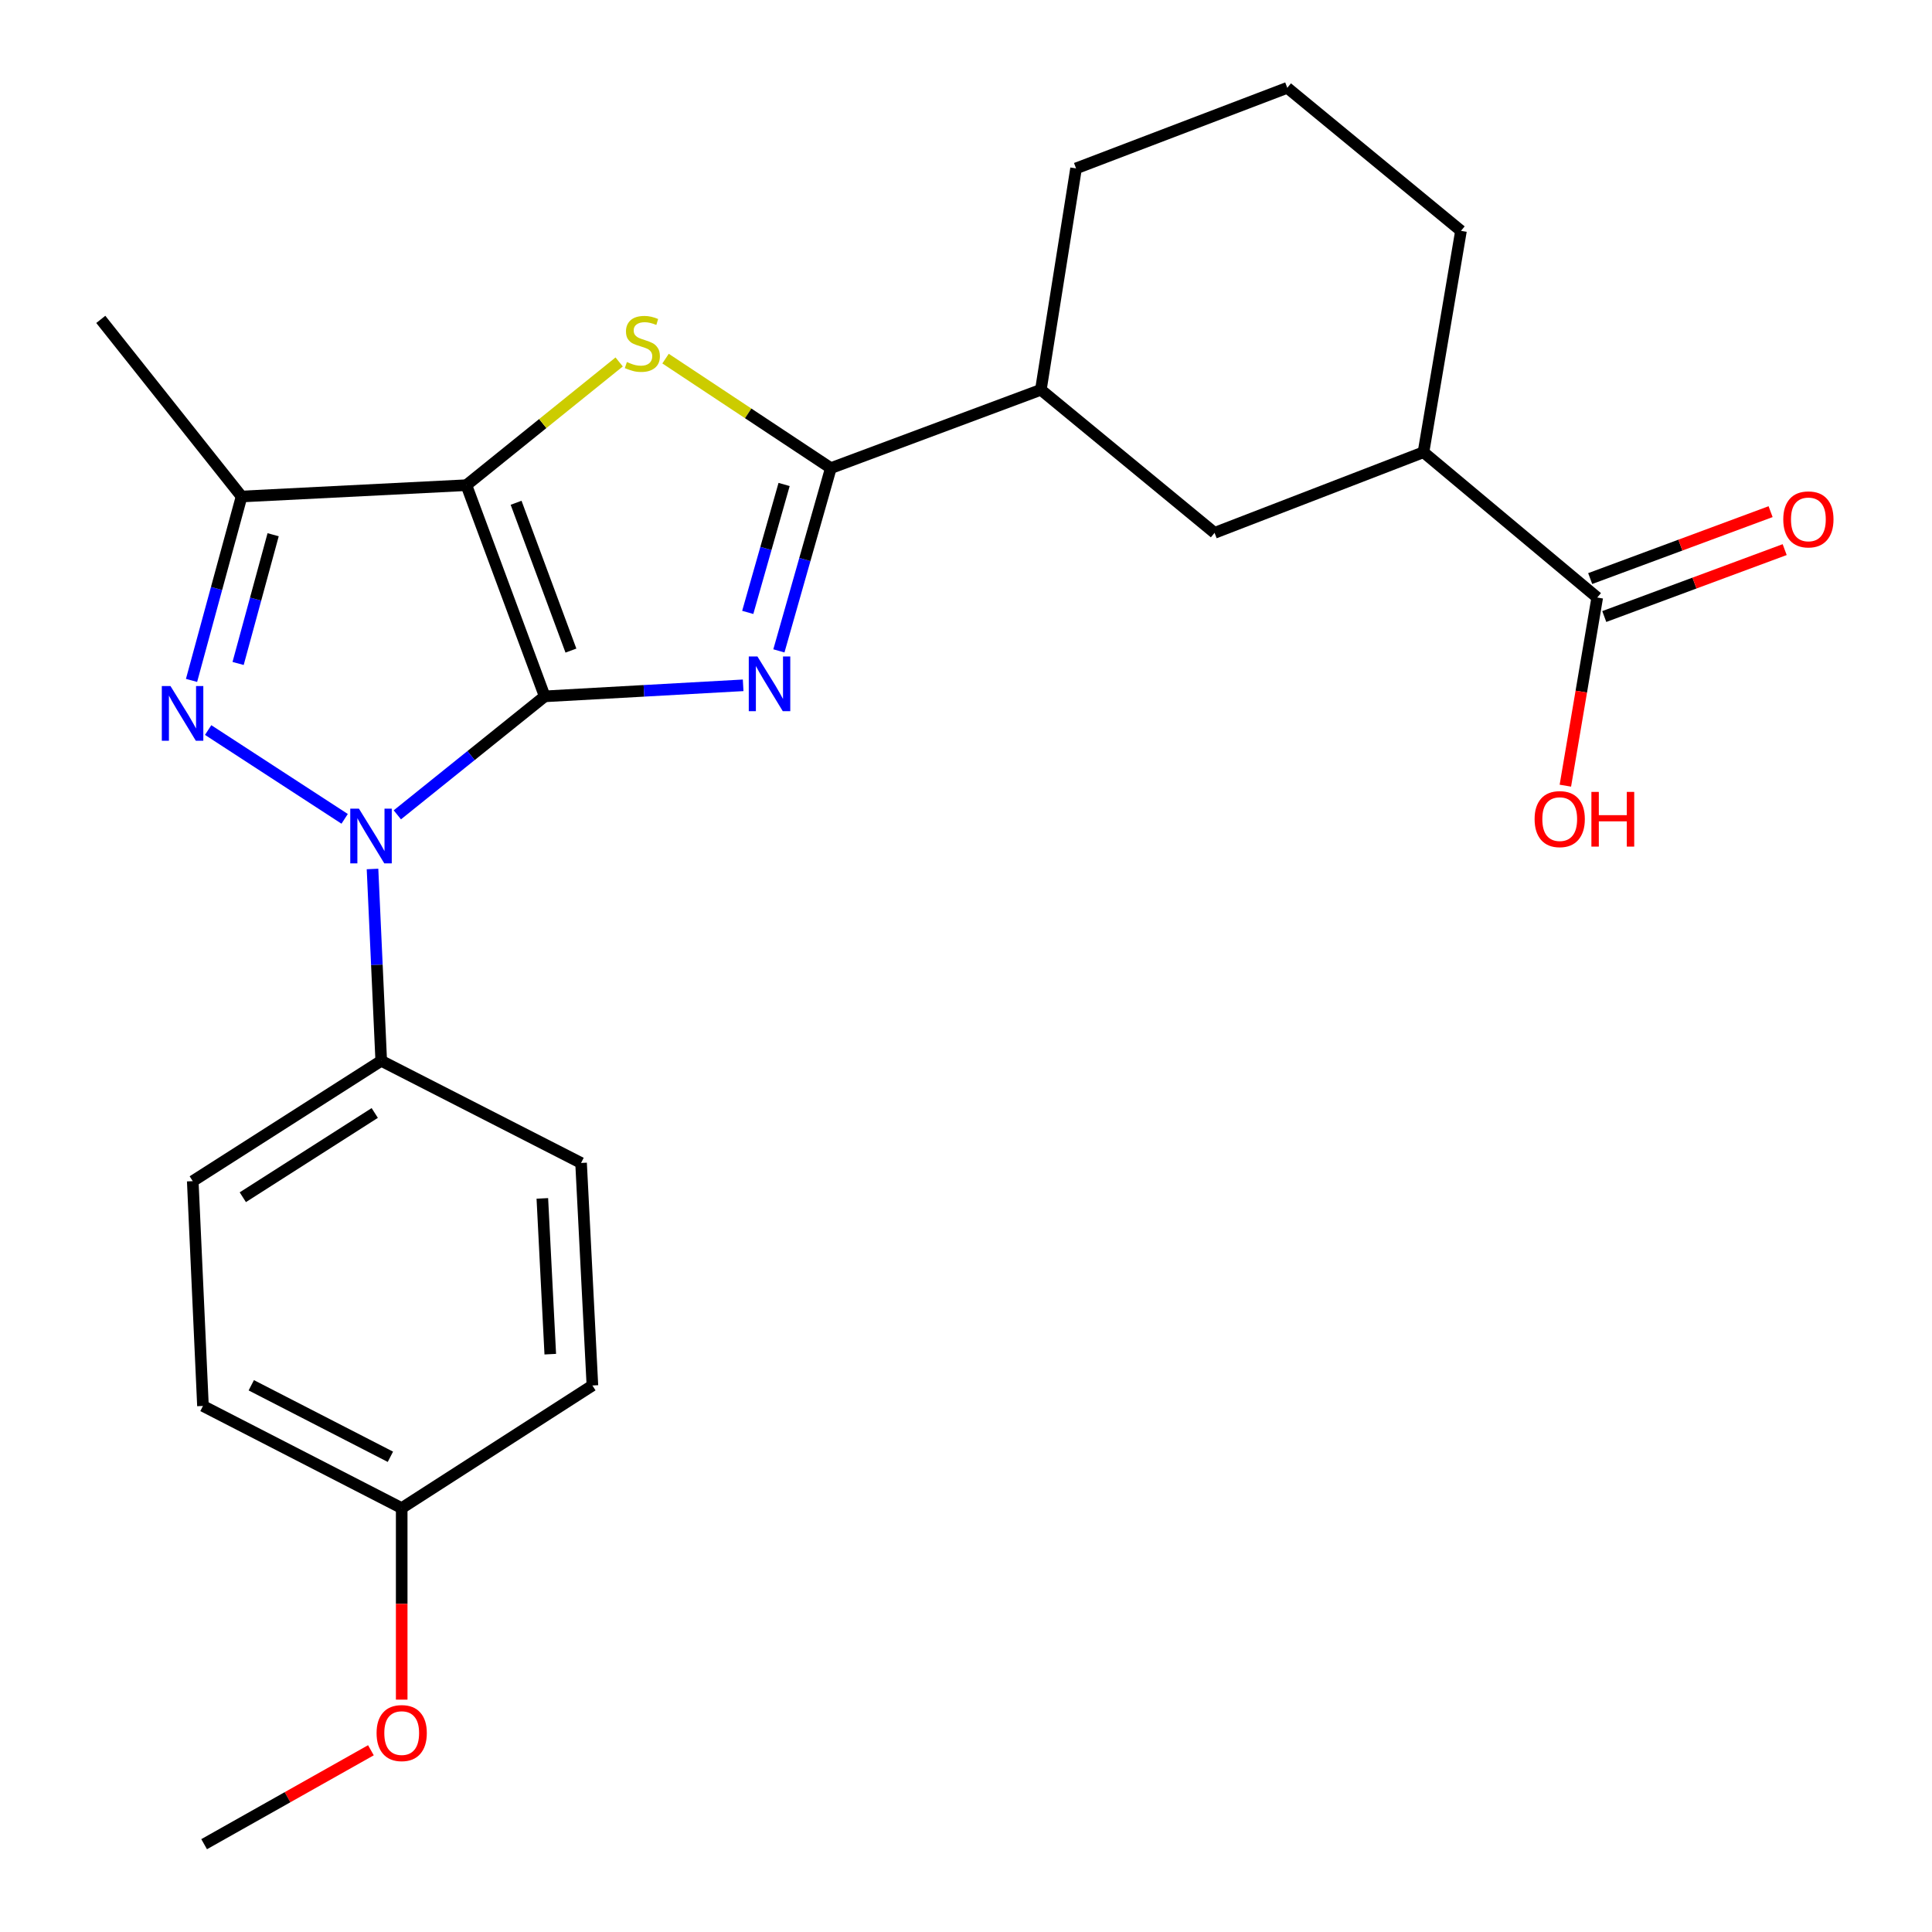 <?xml version='1.0' encoding='iso-8859-1'?>
<svg version='1.1' baseProfile='full'
              xmlns='http://www.w3.org/2000/svg'
                      xmlns:rdkit='http://www.rdkit.org/xml'
                      xmlns:xlink='http://www.w3.org/1999/xlink'
                  xml:space='preserve'
width='1000px' height='1000px' viewBox='0 0 1000 1000'>
<!-- END OF HEADER -->
<rect style='opacity:1.0;fill:#FFFFFF;stroke:none' width='1000' height='1000' x='0' y='0'> </rect>
<path class='bond-0' d='M 281.946,360.429 L 241.399,251.126' style='fill:none;fill-rule:evenodd;stroke:#000000;stroke-width:6px;stroke-linecap:butt;stroke-linejoin:miter;stroke-opacity:1' />
<path class='bond-0' d='M 295.511,336.745 L 267.128,260.234' style='fill:none;fill-rule:evenodd;stroke:#000000;stroke-width:6px;stroke-linecap:butt;stroke-linejoin:miter;stroke-opacity:1' />
<path class='bond-1' d='M 281.946,360.429 L 333.298,357.573' style='fill:none;fill-rule:evenodd;stroke:#000000;stroke-width:6px;stroke-linecap:butt;stroke-linejoin:miter;stroke-opacity:1' />
<path class='bond-1' d='M 333.298,357.573 L 384.651,354.716' style='fill:none;fill-rule:evenodd;stroke:#0000FF;stroke-width:6px;stroke-linecap:butt;stroke-linejoin:miter;stroke-opacity:1' />
<path class='bond-2' d='M 281.946,360.429 L 243.804,391.094' style='fill:none;fill-rule:evenodd;stroke:#000000;stroke-width:6px;stroke-linecap:butt;stroke-linejoin:miter;stroke-opacity:1' />
<path class='bond-2' d='M 243.804,391.094 L 205.663,421.758' style='fill:none;fill-rule:evenodd;stroke:#0000FF;stroke-width:6px;stroke-linecap:butt;stroke-linejoin:miter;stroke-opacity:1' />
<path class='bond-4' d='M 241.399,251.126 L 280.938,219.238' style='fill:none;fill-rule:evenodd;stroke:#000000;stroke-width:6px;stroke-linecap:butt;stroke-linejoin:miter;stroke-opacity:1' />
<path class='bond-4' d='M 280.938,219.238 L 320.477,187.35' style='fill:none;fill-rule:evenodd;stroke:#CCCC00;stroke-width:6px;stroke-linecap:butt;stroke-linejoin:miter;stroke-opacity:1' />
<path class='bond-6' d='M 241.399,251.126 L 125.041,256.994' style='fill:none;fill-rule:evenodd;stroke:#000000;stroke-width:6px;stroke-linecap:butt;stroke-linejoin:miter;stroke-opacity:1' />
<path class='bond-5' d='M 403.153,336.894 L 416.596,289.598' style='fill:none;fill-rule:evenodd;stroke:#0000FF;stroke-width:6px;stroke-linecap:butt;stroke-linejoin:miter;stroke-opacity:1' />
<path class='bond-5' d='M 416.596,289.598 L 430.039,242.302' style='fill:none;fill-rule:evenodd;stroke:#000000;stroke-width:6px;stroke-linecap:butt;stroke-linejoin:miter;stroke-opacity:1' />
<path class='bond-5' d='M 387.03,316.977 L 396.44,283.869' style='fill:none;fill-rule:evenodd;stroke:#0000FF;stroke-width:6px;stroke-linecap:butt;stroke-linejoin:miter;stroke-opacity:1' />
<path class='bond-5' d='M 396.44,283.869 L 405.85,250.762' style='fill:none;fill-rule:evenodd;stroke:#000000;stroke-width:6px;stroke-linecap:butt;stroke-linejoin:miter;stroke-opacity:1' />
<path class='bond-3' d='M 178.389,423.832 L 107.736,377.868' style='fill:none;fill-rule:evenodd;stroke:#0000FF;stroke-width:6px;stroke-linecap:butt;stroke-linejoin:miter;stroke-opacity:1' />
<path class='bond-8' d='M 192.814,449.784 L 195.069,499.426' style='fill:none;fill-rule:evenodd;stroke:#0000FF;stroke-width:6px;stroke-linecap:butt;stroke-linejoin:miter;stroke-opacity:1' />
<path class='bond-8' d='M 195.069,499.426 L 197.324,549.069' style='fill:none;fill-rule:evenodd;stroke:#000000;stroke-width:6px;stroke-linecap:butt;stroke-linejoin:miter;stroke-opacity:1' />
<path class='bond-26' d='M 99.138,352.185 L 112.09,304.589' style='fill:none;fill-rule:evenodd;stroke:#0000FF;stroke-width:6px;stroke-linecap:butt;stroke-linejoin:miter;stroke-opacity:1' />
<path class='bond-26' d='M 112.09,304.589 L 125.041,256.994' style='fill:none;fill-rule:evenodd;stroke:#000000;stroke-width:6px;stroke-linecap:butt;stroke-linejoin:miter;stroke-opacity:1' />
<path class='bond-26' d='M 123.243,343.408 L 132.309,310.091' style='fill:none;fill-rule:evenodd;stroke:#0000FF;stroke-width:6px;stroke-linecap:butt;stroke-linejoin:miter;stroke-opacity:1' />
<path class='bond-26' d='M 132.309,310.091 L 141.375,276.774' style='fill:none;fill-rule:evenodd;stroke:#000000;stroke-width:6px;stroke-linecap:butt;stroke-linejoin:miter;stroke-opacity:1' />
<path class='bond-25' d='M 344.488,185.622 L 387.264,213.962' style='fill:none;fill-rule:evenodd;stroke:#CCCC00;stroke-width:6px;stroke-linecap:butt;stroke-linejoin:miter;stroke-opacity:1' />
<path class='bond-25' d='M 387.264,213.962 L 430.039,242.302' style='fill:none;fill-rule:evenodd;stroke:#000000;stroke-width:6px;stroke-linecap:butt;stroke-linejoin:miter;stroke-opacity:1' />
<path class='bond-9' d='M 430.039,242.302 L 538.748,201.754' style='fill:none;fill-rule:evenodd;stroke:#000000;stroke-width:6px;stroke-linecap:butt;stroke-linejoin:miter;stroke-opacity:1' />
<path class='bond-17' d='M 125.041,256.994 L 52.165,165.316' style='fill:none;fill-rule:evenodd;stroke:#000000;stroke-width:6px;stroke-linecap:butt;stroke-linejoin:miter;stroke-opacity:1' />
<path class='bond-7' d='M 826.726,309.288 L 736.795,234.071' style='fill:none;fill-rule:evenodd;stroke:#000000;stroke-width:6px;stroke-linecap:butt;stroke-linejoin:miter;stroke-opacity:1' />
<path class='bond-12' d='M 830.369,319.111 L 877.058,301.794' style='fill:none;fill-rule:evenodd;stroke:#000000;stroke-width:6px;stroke-linecap:butt;stroke-linejoin:miter;stroke-opacity:1' />
<path class='bond-12' d='M 877.058,301.794 L 923.746,284.478' style='fill:none;fill-rule:evenodd;stroke:#FF0000;stroke-width:6px;stroke-linecap:butt;stroke-linejoin:miter;stroke-opacity:1' />
<path class='bond-12' d='M 823.082,299.464 L 869.771,282.147' style='fill:none;fill-rule:evenodd;stroke:#000000;stroke-width:6px;stroke-linecap:butt;stroke-linejoin:miter;stroke-opacity:1' />
<path class='bond-12' d='M 869.771,282.147 L 916.459,264.831' style='fill:none;fill-rule:evenodd;stroke:#FF0000;stroke-width:6px;stroke-linecap:butt;stroke-linejoin:miter;stroke-opacity:1' />
<path class='bond-15' d='M 826.726,309.288 L 818.476,357.975' style='fill:none;fill-rule:evenodd;stroke:#000000;stroke-width:6px;stroke-linecap:butt;stroke-linejoin:miter;stroke-opacity:1' />
<path class='bond-15' d='M 818.476,357.975 L 810.226,406.662' style='fill:none;fill-rule:evenodd;stroke:#FF0000;stroke-width:6px;stroke-linecap:butt;stroke-linejoin:miter;stroke-opacity:1' />
<path class='bond-13' d='M 197.324,549.069 L 99.767,611.363' style='fill:none;fill-rule:evenodd;stroke:#000000;stroke-width:6px;stroke-linecap:butt;stroke-linejoin:miter;stroke-opacity:1' />
<path class='bond-13' d='M 193.968,576.075 L 125.678,619.681' style='fill:none;fill-rule:evenodd;stroke:#000000;stroke-width:6px;stroke-linecap:butt;stroke-linejoin:miter;stroke-opacity:1' />
<path class='bond-14' d='M 197.324,549.069 L 300.759,601.945' style='fill:none;fill-rule:evenodd;stroke:#000000;stroke-width:6px;stroke-linecap:butt;stroke-linejoin:miter;stroke-opacity:1' />
<path class='bond-10' d='M 538.748,201.754 L 628.656,275.806' style='fill:none;fill-rule:evenodd;stroke:#000000;stroke-width:6px;stroke-linecap:butt;stroke-linejoin:miter;stroke-opacity:1' />
<path class='bond-21' d='M 538.748,201.754 L 556.967,87.166' style='fill:none;fill-rule:evenodd;stroke:#000000;stroke-width:6px;stroke-linecap:butt;stroke-linejoin:miter;stroke-opacity:1' />
<path class='bond-11' d='M 628.656,275.806 L 736.795,234.071' style='fill:none;fill-rule:evenodd;stroke:#000000;stroke-width:6px;stroke-linecap:butt;stroke-linejoin:miter;stroke-opacity:1' />
<path class='bond-28' d='M 736.795,234.071 L 756.201,119.483' style='fill:none;fill-rule:evenodd;stroke:#000000;stroke-width:6px;stroke-linecap:butt;stroke-linejoin:miter;stroke-opacity:1' />
<path class='bond-19' d='M 99.767,611.363 L 105.053,727.721' style='fill:none;fill-rule:evenodd;stroke:#000000;stroke-width:6px;stroke-linecap:butt;stroke-linejoin:miter;stroke-opacity:1' />
<path class='bond-18' d='M 300.759,601.945 L 306.627,717.127' style='fill:none;fill-rule:evenodd;stroke:#000000;stroke-width:6px;stroke-linecap:butt;stroke-linejoin:miter;stroke-opacity:1' />
<path class='bond-18' d='M 280.712,620.289 L 284.819,700.916' style='fill:none;fill-rule:evenodd;stroke:#000000;stroke-width:6px;stroke-linecap:butt;stroke-linejoin:miter;stroke-opacity:1' />
<path class='bond-16' d='M 207.918,780.597 L 306.627,717.127' style='fill:none;fill-rule:evenodd;stroke:#000000;stroke-width:6px;stroke-linecap:butt;stroke-linejoin:miter;stroke-opacity:1' />
<path class='bond-20' d='M 207.918,780.597 L 207.918,830.161' style='fill:none;fill-rule:evenodd;stroke:#000000;stroke-width:6px;stroke-linecap:butt;stroke-linejoin:miter;stroke-opacity:1' />
<path class='bond-20' d='M 207.918,830.161 L 207.918,879.726' style='fill:none;fill-rule:evenodd;stroke:#FF0000;stroke-width:6px;stroke-linecap:butt;stroke-linejoin:miter;stroke-opacity:1' />
<path class='bond-27' d='M 207.918,780.597 L 105.053,727.721' style='fill:none;fill-rule:evenodd;stroke:#000000;stroke-width:6px;stroke-linecap:butt;stroke-linejoin:miter;stroke-opacity:1' />
<path class='bond-27' d='M 202.068,754.029 L 130.062,717.016' style='fill:none;fill-rule:evenodd;stroke:#000000;stroke-width:6px;stroke-linecap:butt;stroke-linejoin:miter;stroke-opacity:1' />
<path class='bond-24' d='M 191.984,905.928 L 148.821,930.237' style='fill:none;fill-rule:evenodd;stroke:#FF0000;stroke-width:6px;stroke-linecap:butt;stroke-linejoin:miter;stroke-opacity:1' />
<path class='bond-24' d='M 148.821,930.237 L 105.658,954.545' style='fill:none;fill-rule:evenodd;stroke:#000000;stroke-width:6px;stroke-linecap:butt;stroke-linejoin:miter;stroke-opacity:1' />
<path class='bond-23' d='M 556.967,87.166 L 666.293,45.455' style='fill:none;fill-rule:evenodd;stroke:#000000;stroke-width:6px;stroke-linecap:butt;stroke-linejoin:miter;stroke-opacity:1' />
<path class='bond-22' d='M 756.201,119.483 L 666.293,45.455' style='fill:none;fill-rule:evenodd;stroke:#000000;stroke-width:6px;stroke-linecap:butt;stroke-linejoin:miter;stroke-opacity:1' />
<path  class='atom-2' d='M 392.044 339.796
L 401.324 354.796
Q 402.244 356.276, 403.724 358.956
Q 405.204 361.636, 405.284 361.796
L 405.284 339.796
L 409.044 339.796
L 409.044 368.116
L 405.164 368.116
L 395.204 351.716
Q 394.044 349.796, 392.804 347.596
Q 391.604 345.396, 391.244 344.716
L 391.244 368.116
L 387.564 368.116
L 387.564 339.796
L 392.044 339.796
' fill='#0000FF'/>
<path  class='atom-3' d='M 185.778 418.552
L 195.058 433.552
Q 195.978 435.032, 197.458 437.712
Q 198.938 440.392, 199.018 440.552
L 199.018 418.552
L 202.778 418.552
L 202.778 446.872
L 198.898 446.872
L 188.938 430.472
Q 187.778 428.552, 186.538 426.352
Q 185.338 424.152, 184.978 423.472
L 184.978 446.872
L 181.298 446.872
L 181.298 418.552
L 185.778 418.552
' fill='#0000FF'/>
<path  class='atom-4' d='M 88.234 355.093
L 97.514 370.093
Q 98.434 371.573, 99.914 374.253
Q 101.394 376.933, 101.474 377.093
L 101.474 355.093
L 105.234 355.093
L 105.234 383.413
L 101.354 383.413
L 91.394 367.013
Q 90.234 365.093, 88.994 362.893
Q 87.794 360.693, 87.434 360.013
L 87.434 383.413
L 83.754 383.413
L 83.754 355.093
L 88.234 355.093
' fill='#0000FF'/>
<path  class='atom-5' d='M 324.483 187.388
Q 324.803 187.508, 326.123 188.068
Q 327.443 188.628, 328.883 188.988
Q 330.363 189.308, 331.803 189.308
Q 334.483 189.308, 336.043 188.028
Q 337.603 186.708, 337.603 184.428
Q 337.603 182.868, 336.803 181.908
Q 336.043 180.948, 334.843 180.428
Q 333.643 179.908, 331.643 179.308
Q 329.123 178.548, 327.603 177.828
Q 326.123 177.108, 325.043 175.588
Q 324.003 174.068, 324.003 171.508
Q 324.003 167.948, 326.403 165.748
Q 328.843 163.548, 333.643 163.548
Q 336.923 163.548, 340.643 165.108
L 339.723 168.188
Q 336.323 166.788, 333.763 166.788
Q 331.003 166.788, 329.483 167.948
Q 327.963 169.068, 328.003 171.028
Q 328.003 172.548, 328.763 173.468
Q 329.563 174.388, 330.683 174.908
Q 331.843 175.428, 333.763 176.028
Q 336.323 176.828, 337.843 177.628
Q 339.363 178.428, 340.443 180.068
Q 341.563 181.668, 341.563 184.428
Q 341.563 188.348, 338.923 190.468
Q 336.323 192.548, 331.963 192.548
Q 329.443 192.548, 327.523 191.988
Q 325.643 191.468, 323.403 190.548
L 324.483 187.388
' fill='#CCCC00'/>
<path  class='atom-13' d='M 923.017 268.832
Q 923.017 262.032, 926.377 258.232
Q 929.737 254.432, 936.017 254.432
Q 942.297 254.432, 945.657 258.232
Q 949.017 262.032, 949.017 268.832
Q 949.017 275.712, 945.617 279.632
Q 942.217 283.512, 936.017 283.512
Q 929.777 283.512, 926.377 279.632
Q 923.017 275.752, 923.017 268.832
M 936.017 280.312
Q 940.337 280.312, 942.657 277.432
Q 945.017 274.512, 945.017 268.832
Q 945.017 263.272, 942.657 260.472
Q 940.337 257.632, 936.017 257.632
Q 931.697 257.632, 929.337 260.432
Q 927.017 263.232, 927.017 268.832
Q 927.017 274.552, 929.337 277.432
Q 931.697 280.312, 936.017 280.312
' fill='#FF0000'/>
<path  class='atom-16' d='M 794.308 423.967
Q 794.308 417.167, 797.668 413.367
Q 801.028 409.567, 807.308 409.567
Q 813.588 409.567, 816.948 413.367
Q 820.308 417.167, 820.308 423.967
Q 820.308 430.847, 816.908 434.767
Q 813.508 438.647, 807.308 438.647
Q 801.068 438.647, 797.668 434.767
Q 794.308 430.887, 794.308 423.967
M 807.308 435.447
Q 811.628 435.447, 813.948 432.567
Q 816.308 429.647, 816.308 423.967
Q 816.308 418.407, 813.948 415.607
Q 811.628 412.767, 807.308 412.767
Q 802.988 412.767, 800.628 415.567
Q 798.308 418.367, 798.308 423.967
Q 798.308 429.687, 800.628 432.567
Q 802.988 435.447, 807.308 435.447
' fill='#FF0000'/>
<path  class='atom-16' d='M 823.708 409.887
L 827.548 409.887
L 827.548 421.927
L 842.028 421.927
L 842.028 409.887
L 845.868 409.887
L 845.868 438.207
L 842.028 438.207
L 842.028 425.127
L 827.548 425.127
L 827.548 438.207
L 823.708 438.207
L 823.708 409.887
' fill='#FF0000'/>
<path  class='atom-21' d='M 194.918 897.035
Q 194.918 890.235, 198.278 886.435
Q 201.638 882.635, 207.918 882.635
Q 214.198 882.635, 217.558 886.435
Q 220.918 890.235, 220.918 897.035
Q 220.918 903.915, 217.518 907.835
Q 214.118 911.715, 207.918 911.715
Q 201.678 911.715, 198.278 907.835
Q 194.918 903.955, 194.918 897.035
M 207.918 908.515
Q 212.238 908.515, 214.558 905.635
Q 216.918 902.715, 216.918 897.035
Q 216.918 891.475, 214.558 888.675
Q 212.238 885.835, 207.918 885.835
Q 203.598 885.835, 201.238 888.635
Q 198.918 891.435, 198.918 897.035
Q 198.918 902.755, 201.238 905.635
Q 203.598 908.515, 207.918 908.515
' fill='#FF0000'/>
</svg>
